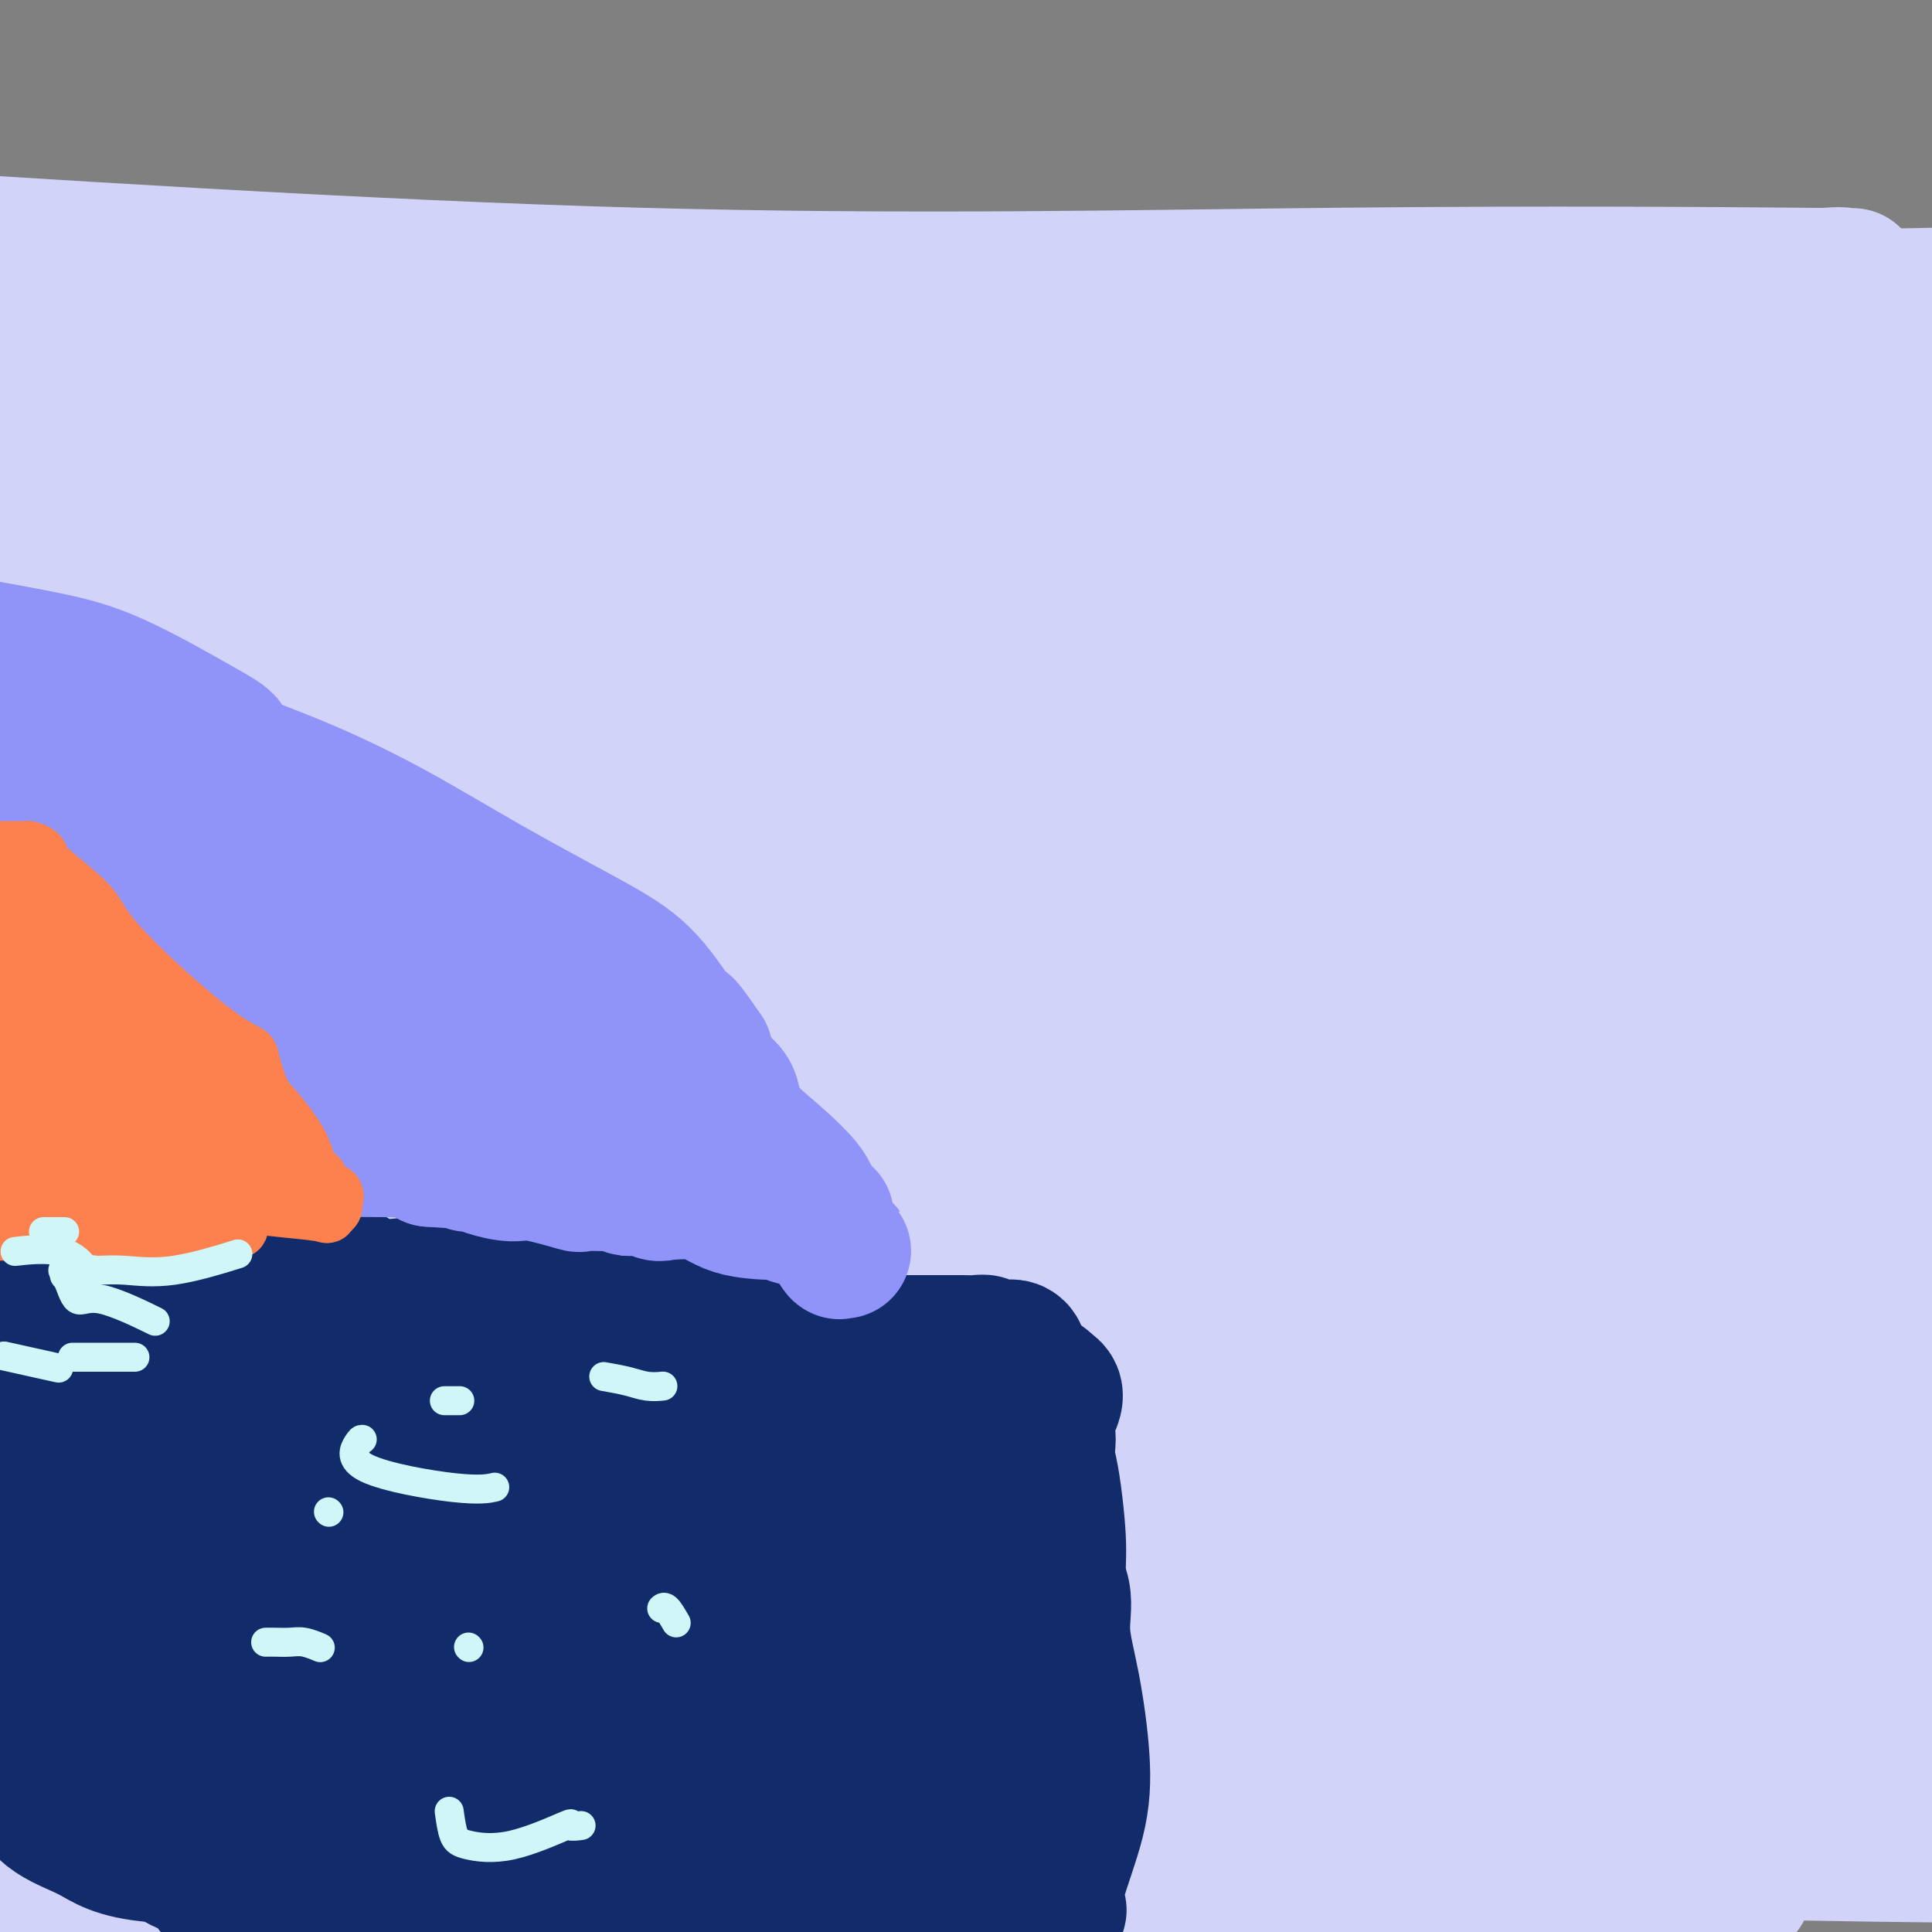 <svg viewBox='0 0 400 400' version='1.1' xmlns='http://www.w3.org/2000/svg' xmlns:xlink='http://www.w3.org/1999/xlink'><rect x="0" y="0" width="400" height="400" fill="#808080" stroke="none"/><g fill='none' stroke='#D2D3F9' stroke-width='28' stroke-linecap='round' stroke-linejoin='round'><path d='M137,87c-0.255,-0.086 -0.511,-0.172 0,-1c0.511,-0.828 1.788,-2.399 3,-3c1.212,-0.601 2.359,-0.231 12,-4c9.641,-3.769 27.776,-11.676 42,-15c14.224,-3.324 24.538,-2.065 29,-2c4.462,0.065 3.072,-1.062 1,-1c-2.072,0.062 -4.824,1.315 -9,2c-4.176,0.685 -9.774,0.801 -14,0c-4.226,-0.801 -7.080,-2.519 -18,3c-10.920,5.519 -29.907,18.276 -45,21c-15.093,2.724 -26.293,-4.584 -39,-7c-12.707,-2.416 -26.922,0.058 -37,1c-10.078,0.942 -16.018,0.350 -18,0c-1.982,-0.350 -0.006,-0.458 -1,0c-0.994,0.458 -4.960,1.481 -2,2c2.960,0.519 12.844,0.534 30,2c17.156,1.466 41.582,4.381 64,2c22.418,-2.381 42.826,-10.060 55,-14c12.174,-3.940 16.114,-4.141 18,-4c1.886,0.141 1.717,0.623 2,0c0.283,-0.623 1.019,-2.350 0,-3c-1.019,-0.650 -3.792,-0.222 -8,0c-4.208,0.222 -9.853,0.236 -18,0c-8.147,-0.236 -18.798,-0.724 -31,0c-12.202,0.724 -25.954,2.660 -33,5c-7.046,2.340 -7.385,5.083 -8,6c-0.615,0.917 -1.505,0.009 2,1c3.505,0.991 11.405,3.882 26,6c14.595,2.118 35.884,3.462 51,4c15.116,0.538 24.058,0.269 33,0'/><path d='M224,88c13.208,0.551 4.229,-0.072 2,0c-2.229,0.072 2.294,0.838 0,1c-2.294,0.162 -11.403,-0.280 -20,0c-8.597,0.280 -16.681,1.282 -25,5c-8.319,3.718 -16.873,10.154 -22,14c-5.127,3.846 -6.827,5.104 -8,6c-1.173,0.896 -1.818,1.431 0,3c1.818,1.569 6.100,4.172 13,4c6.900,-0.172 16.418,-3.119 30,-3c13.582,0.119 31.228,3.304 45,5c13.772,1.696 23.670,1.901 27,2c3.330,0.099 0.091,0.090 2,0c1.909,-0.090 8.966,-0.261 1,1c-7.966,1.261 -30.953,3.956 -43,6c-12.047,2.044 -13.153,3.439 -23,6c-9.847,2.561 -28.436,6.290 -43,11c-14.564,4.710 -25.103,10.402 -30,13c-4.897,2.598 -4.153,2.101 -3,2c1.153,-0.101 2.715,0.194 6,2c3.285,1.806 8.292,5.122 26,8c17.708,2.878 48.117,5.317 67,6c18.883,0.683 26.241,-0.391 37,0c10.759,0.391 24.918,2.246 30,3c5.082,0.754 1.088,0.406 1,0c-0.088,-0.406 3.731,-0.870 -1,0c-4.731,0.870 -18.012,3.076 -39,9c-20.988,5.924 -49.682,15.568 -71,22c-21.318,6.432 -35.261,9.652 -44,13c-8.739,3.348 -12.276,6.825 -15,10c-2.724,3.175 -4.635,6.050 -1,9c3.635,2.950 12.818,5.975 22,9'/><path d='M145,255c15.695,1.730 43.932,1.554 65,2c21.068,0.446 34.969,1.513 51,2c16.031,0.487 34.194,0.395 39,0c4.806,-0.395 -3.745,-1.092 -13,0c-9.255,1.092 -19.214,3.971 -25,5c-5.786,1.029 -7.398,0.206 -23,6c-15.602,5.794 -45.193,18.204 -64,27c-18.807,8.796 -26.832,13.976 -30,16c-3.168,2.024 -1.481,0.891 -1,1c0.481,0.109 -0.244,1.461 0,3c0.244,1.539 1.459,3.266 7,5c5.541,1.734 15.410,3.474 23,5c7.590,1.526 12.901,2.836 12,3c-0.901,0.164 -8.015,-0.819 -16,0c-7.985,0.819 -16.841,3.440 -32,9c-15.159,5.560 -36.620,14.060 -47,18c-10.380,3.940 -9.680,3.319 -10,4c-0.320,0.681 -1.659,2.665 -2,3c-0.341,0.335 0.315,-0.978 2,0c1.685,0.978 4.398,4.247 18,5c13.602,0.753 38.095,-1.009 66,-9c27.905,-7.991 59.224,-22.212 85,-31c25.776,-8.788 46.008,-12.142 55,-14c8.992,-1.858 6.744,-2.219 7,-3c0.256,-0.781 3.016,-1.983 -1,-5c-4.016,-3.017 -14.808,-7.850 -22,-9c-7.192,-1.150 -10.782,1.383 -43,0c-32.218,-1.383 -93.062,-6.681 -147,-10c-53.938,-3.319 -100.969,-4.660 -148,-6'/><path d='M91,275c-11.978,-0.600 -23.956,-1.200 0,0c23.956,1.200 83.844,4.200 162,-3c78.156,-7.200 174.578,-24.600 271,-42'/><path d='M263,239c30.083,1.250 60.167,2.500 0,0c-60.167,-2.500 -210.583,-8.750 -361,-15'/><path d='M4,228c-21.512,0.280 -43.024,0.560 0,0c43.024,-0.560 150.583,-1.958 227,-3c76.417,-1.042 121.690,-1.726 146,-2c24.310,-0.274 27.655,-0.137 31,0'/><path d='M382,235c-2.514,0.032 -5.027,0.064 0,0c5.027,-0.064 17.595,-0.223 -21,10c-38.595,10.223 -128.352,30.829 -193,47c-64.648,16.171 -104.185,27.906 -135,37c-30.815,9.094 -52.907,15.547 -75,22'/><path d='M71,373c-15.543,0.338 -31.086,0.675 0,0c31.086,-0.675 108.801,-2.364 164,-9c55.199,-6.636 87.882,-18.220 98,-22c10.118,-3.780 -2.329,0.245 1,0c3.329,-0.245 22.435,-4.758 -3,-8c-25.435,-3.242 -95.410,-5.212 -162,-10c-66.590,-4.788 -129.795,-12.394 -193,-20'/><path d='M148,297c-14.121,0.594 -28.241,1.187 0,0c28.241,-1.187 98.844,-4.155 135,-8c36.156,-3.845 37.865,-8.566 45,-10c7.135,-1.434 19.696,0.420 5,-3c-14.696,-3.420 -56.649,-12.113 -107,-8c-50.351,4.113 -109.100,21.032 -186,30c-76.900,8.968 -171.950,9.984 -267,11'/><path d='M223,392c-7.769,-0.036 -15.538,-0.072 0,0c15.538,0.072 54.382,0.252 82,0c27.618,-0.252 44.011,-0.938 51,-1c6.989,-0.062 4.574,0.499 5,0c0.426,-0.499 3.692,-2.057 -24,-2c-27.692,0.057 -86.340,1.731 -156,2c-69.660,0.269 -150.330,-0.865 -231,-2'/><path d='M86,388c-12.231,2.748 -24.462,5.496 0,0c24.462,-5.496 85.618,-19.235 126,-30c40.382,-10.765 59.989,-18.556 67,-25c7.011,-6.444 1.426,-11.543 -8,-15c-9.426,-3.457 -22.693,-5.274 -28,-6c-5.307,-0.726 -2.653,-0.363 0,0'/><path d='M55,325c-23.800,-0.289 -47.600,-0.578 0,0c47.600,0.578 166.600,2.022 250,0c83.400,-2.022 131.200,-7.511 179,-13'/><path d='M304,290c31.833,3.250 63.667,6.500 0,0c-63.667,-6.500 -222.833,-22.750 -382,-39'/><path d='M208,260c-16.167,2.000 -32.333,4.000 0,0c32.333,-4.000 113.167,-14.000 194,-24'/><path d='M366,236c8.978,0.444 17.956,0.889 0,0c-17.956,-0.889 -62.844,-3.111 -135,-12c-72.156,-8.889 -171.578,-24.444 -271,-40'/><path d='M111,188c-32.917,3.833 -65.833,7.667 0,0c65.833,-7.667 230.417,-26.833 395,-46'/><path d='M122,115c27.500,0.833 55.000,1.667 0,0c-55.000,-1.667 -192.500,-5.833 -330,-10'/><path d='M66,84c21.250,0.750 42.500,1.500 0,0c-42.500,-1.500 -148.750,-5.250 -255,-9'/><path d='M226,116c-24.500,0.000 -49.000,0.000 0,0c49.000,0.000 171.500,0.000 294,0'/><path d='M215,80c23.917,1.500 47.833,3.000 0,0c-47.833,-3.000 -167.417,-10.500 -287,-18'/><path d='M61,70c-18.821,0.362 -37.642,0.725 0,0c37.642,-0.725 131.746,-2.536 195,-5c63.254,-2.464 95.659,-5.581 111,-7c15.341,-1.419 13.619,-1.140 15,-1c1.381,0.140 5.865,0.141 -10,0c-15.865,-0.141 -52.079,-0.422 -94,0c-41.921,0.422 -89.549,1.549 -146,0c-56.451,-1.549 -121.726,-5.775 -187,-10'/><path d='M174,68c-18.667,0.644 -37.333,1.289 0,0c37.333,-1.289 130.667,-4.511 188,-6c57.333,-1.489 78.667,-1.244 100,-1'/><path d='M357,70c12.879,-1.637 25.758,-3.274 0,0c-25.758,3.274 -90.154,11.459 -135,18c-44.846,6.541 -70.144,11.437 -85,17c-14.856,5.563 -19.270,11.792 -25,14c-5.730,2.208 -12.775,0.395 -1,3c11.775,2.605 42.371,9.626 62,13c19.629,3.374 28.292,3.099 35,3c6.708,-0.099 11.461,-0.024 9,0c-2.461,0.024 -12.136,-0.003 -31,0c-18.864,0.003 -46.918,0.037 -71,0c-24.082,-0.037 -44.191,-0.143 -52,0c-7.809,0.143 -3.317,0.537 -3,1c0.317,0.463 -3.539,0.997 -2,1c1.539,0.003 8.474,-0.525 23,1c14.526,1.525 36.641,5.103 78,3c41.359,-2.103 101.960,-9.887 146,-13c44.040,-3.113 71.520,-1.557 99,0'/><path d='M284,141c22.978,0.156 45.956,0.311 0,0c-45.956,-0.311 -160.844,-1.089 -244,-2c-83.156,-0.911 -134.578,-1.956 -186,-3'/><path d='M63,159c-12.201,0.979 -24.403,1.959 0,0c24.403,-1.959 85.410,-6.856 125,-9c39.590,-2.144 57.762,-1.534 69,-1c11.238,0.534 15.541,0.992 12,0c-3.541,-0.992 -14.927,-3.434 -29,-2c-14.073,1.434 -30.834,6.745 -52,13c-21.166,6.255 -46.737,13.453 -82,23c-35.263,9.547 -80.218,21.442 -101,28c-20.782,6.558 -17.391,7.779 -14,9'/><path d='M13,224c-8.322,0.184 -16.644,0.368 0,0c16.644,-0.368 58.256,-1.286 96,0c37.744,1.286 71.622,4.778 110,3c38.378,-1.778 81.256,-8.825 113,-13c31.744,-4.175 52.356,-5.479 63,-6c10.644,-0.521 11.322,-0.261 12,0'/><path d='M351,209c20.067,-0.444 40.133,-0.889 0,0c-40.133,0.889 -140.467,3.111 -219,6c-78.533,2.889 -135.267,6.444 -192,10'/><path d='M31,237c-14.762,2.869 -29.524,5.738 0,0c29.524,-5.738 103.333,-20.083 169,-29c65.667,-8.917 123.190,-12.405 158,-19c34.810,-6.595 46.905,-16.298 59,-26'/><path d='M345,161c13.786,0.554 27.571,1.107 0,0c-27.571,-1.107 -96.500,-3.875 -156,-10c-59.500,-6.125 -109.571,-15.607 -141,-19c-31.429,-3.393 -44.214,-0.696 -57,2'/><path d='M17,145c-4.420,0.190 -8.839,0.380 0,0c8.839,-0.380 30.938,-1.329 61,-1c30.062,0.329 68.089,1.935 96,1c27.911,-0.935 45.707,-4.410 55,-7c9.293,-2.590 10.082,-4.296 11,-4c0.918,0.296 1.964,2.593 -7,0c-8.964,-2.593 -27.939,-10.076 -47,-14c-19.061,-3.924 -38.209,-4.287 -67,-6c-28.791,-1.713 -67.226,-4.775 -93,-6c-25.774,-1.225 -38.887,-0.612 -52,0'/><path d='M73,143c-14.267,-2.978 -28.533,-5.956 0,0c28.533,5.956 99.867,20.844 164,28c64.133,7.156 121.067,6.578 178,6'/><path d='M374,179c4.716,-0.032 9.432,-0.064 0,0c-9.432,0.064 -33.012,0.223 -58,0c-24.988,-0.223 -51.382,-0.830 -65,0c-13.618,0.830 -14.458,3.095 -16,4c-1.542,0.905 -3.787,0.449 -5,0c-1.213,-0.449 -1.396,-0.891 -1,1c0.396,1.891 1.371,6.114 2,9c0.629,2.886 0.914,4.433 4,6c3.086,1.567 8.975,3.152 9,4c0.025,0.848 -5.812,0.960 -14,1c-8.188,0.040 -18.725,0.010 -27,0c-8.275,-0.010 -14.288,-0.000 -18,0c-3.712,0.000 -5.124,-0.010 -7,0c-1.876,0.010 -4.218,0.039 -1,0c3.218,-0.039 11.995,-0.147 20,0c8.005,0.147 15.236,0.548 25,-2c9.764,-2.548 22.060,-8.044 28,-11c5.940,-2.956 5.522,-3.373 7,-4c1.478,-0.627 4.851,-1.465 -14,0c-18.851,1.465 -59.925,5.232 -101,9'/><path d='M142,196c-26.842,2.413 -36.448,3.945 -52,8c-15.552,4.055 -37.052,10.634 -50,16c-12.948,5.366 -17.344,9.521 -20,12c-2.656,2.479 -3.571,3.283 -3,5c0.571,1.717 2.630,4.345 3,6c0.370,1.655 -0.949,2.335 2,3c2.949,0.665 10.165,1.314 19,0c8.835,-1.314 19.290,-4.593 34,-7c14.710,-2.407 33.674,-3.944 49,-6c15.326,-2.056 27.014,-4.632 30,-6c2.986,-1.368 -2.731,-1.529 -16,0c-13.269,1.529 -34.091,4.746 -45,8c-10.909,3.254 -11.904,6.543 -23,14c-11.096,7.457 -32.291,19.081 -44,26c-11.709,6.919 -13.931,9.134 -16,10c-2.069,0.866 -3.985,0.383 -4,2c-0.015,1.617 1.872,5.336 7,7c5.128,1.664 13.498,1.275 25,2c11.502,0.725 26.137,2.565 50,0c23.863,-2.565 56.955,-9.536 72,-13c15.045,-3.464 12.043,-3.421 11,-4c-1.043,-0.579 -0.125,-1.780 1,-3c1.125,-1.220 2.459,-2.460 0,-4c-2.459,-1.540 -8.711,-3.382 -12,-4c-3.289,-0.618 -3.616,-0.013 -4,0c-0.384,0.013 -0.824,-0.568 -1,-1c-0.176,-0.432 -0.088,-0.716 0,-1'/><path d='M155,266c-6.416,-1.150 -13.957,-1.026 -27,0c-13.043,1.026 -31.587,2.956 -45,5c-13.413,2.044 -21.694,4.204 -26,5c-4.306,0.796 -4.638,0.228 -5,0c-0.362,-0.228 -0.753,-0.114 -1,0c-0.247,0.114 -0.351,0.230 2,0c2.351,-0.230 7.155,-0.805 9,0c1.845,0.805 0.731,2.990 9,3c8.269,0.010 25.921,-2.155 35,-3c9.079,-0.845 9.586,-0.369 12,-1c2.414,-0.631 6.737,-2.370 7,-3c0.263,-0.630 -3.533,-0.152 -8,0c-4.467,0.152 -9.603,-0.023 -14,0c-4.397,0.023 -8.054,0.245 -10,0c-1.946,-0.245 -2.180,-0.956 -5,0c-2.820,0.956 -8.227,3.579 -3,0c5.227,-3.579 21.087,-13.359 30,-18c8.913,-4.641 10.880,-4.141 12,-4c1.120,0.141 1.393,-0.076 2,-1c0.607,-0.924 1.548,-2.557 0,-3c-1.548,-0.443 -5.585,0.302 -9,0c-3.415,-0.302 -6.207,-1.651 -9,-3'/><path d='M111,243c-3.648,-0.462 -3.766,-0.119 -4,0c-0.234,0.119 -0.582,0.012 -1,0c-0.418,-0.012 -0.906,0.069 -7,-3c-6.094,-3.069 -17.795,-9.288 -35,-17c-17.205,-7.712 -39.916,-16.918 -61,-26c-21.084,-9.082 -40.542,-18.041 -60,-27'/><path d='M0,145c0.500,-0.333 1.000,-0.667 0,0c-1.000,0.667 -3.500,2.333 -6,4'/><path d='M10,168c-6.718,0.031 -13.436,0.061 0,0c13.436,-0.061 47.027,-0.214 67,0c19.973,0.214 26.326,0.795 29,1c2.674,0.205 1.667,0.036 1,0c-0.667,-0.036 -0.993,0.063 -5,0c-4.007,-0.063 -11.694,-0.286 -23,2c-11.306,2.286 -26.230,7.082 -43,9c-16.770,1.918 -35.385,0.959 -54,0'/><path d='M81,182c-2.378,0.436 -4.755,0.872 0,0c4.755,-0.872 16.644,-3.053 30,-3c13.356,0.053 28.180,2.338 34,3c5.820,0.662 2.638,-0.299 2,0c-0.638,0.299 1.270,1.859 -6,0c-7.270,-1.859 -23.718,-7.138 -38,-9c-14.282,-1.862 -26.397,-0.308 -33,0c-6.603,0.308 -7.692,-0.631 -3,0c4.692,0.631 15.166,2.832 25,5c9.834,2.168 19.028,4.303 54,-1c34.972,-5.303 95.723,-18.043 140,-26c44.277,-7.957 72.079,-11.131 109,-13c36.921,-1.869 82.960,-2.435 129,-3'/><path d='M396,149c0.304,0.024 0.607,0.048 0,0c-0.607,-0.048 -2.125,-0.167 -4,0c-1.875,0.167 -4.107,0.619 -1,1c3.107,0.381 11.554,0.690 20,1'/><path d='M339,138c13.344,3.768 26.688,7.536 0,0c-26.688,-7.536 -93.407,-26.376 -135,-33c-41.593,-6.624 -58.058,-1.032 -66,1c-7.942,2.032 -7.360,0.505 -8,0c-0.640,-0.505 -2.503,0.014 7,0c9.503,-0.014 30.372,-0.560 48,0c17.628,0.560 32.015,2.228 64,0c31.985,-2.228 81.567,-8.351 113,-13c31.433,-4.649 44.716,-7.825 58,-11'/><path d='M393,95c6.800,-1.781 13.601,-3.562 0,0c-13.601,3.562 -47.603,12.467 -66,19c-18.397,6.533 -21.189,10.693 -30,16c-8.811,5.307 -23.641,11.759 -28,14c-4.359,2.241 1.752,0.269 2,0c0.248,-0.269 -5.366,1.165 2,0c7.366,-1.165 27.714,-4.929 35,-6c7.286,-1.071 1.510,0.551 19,-3c17.490,-3.551 58.245,-12.276 99,-21'/><path d='M373,119c7.910,-2.335 15.821,-4.670 0,0c-15.821,4.670 -55.373,16.345 -90,25c-34.627,8.655 -64.329,14.290 -91,26c-26.671,11.710 -50.312,29.493 -64,41c-13.688,11.507 -17.422,16.736 -19,21c-1.578,4.264 -1.000,7.563 -3,12c-2.000,4.437 -6.577,10.011 8,15c14.577,4.989 48.309,9.393 72,11c23.691,1.607 37.343,0.417 58,0c20.657,-0.417 48.320,-0.060 64,-2c15.680,-1.940 19.377,-6.177 21,-8c1.623,-1.823 1.170,-1.231 2,-1c0.830,0.231 2.942,0.100 0,0c-2.942,-0.100 -10.936,-0.168 -21,0c-10.064,0.168 -22.196,0.573 -35,0c-12.804,-0.573 -26.280,-2.122 -39,0c-12.720,2.122 -24.683,7.916 -34,11c-9.317,3.084 -15.986,3.460 -19,5c-3.014,1.540 -2.373,4.245 -3,5c-0.627,0.755 -2.522,-0.438 6,1c8.522,1.438 27.462,5.509 49,7c21.538,1.491 45.674,0.402 64,0c18.326,-0.402 30.843,-0.116 37,0c6.157,0.116 5.954,0.062 6,0c0.046,-0.062 0.341,-0.133 -6,0c-6.341,0.133 -19.318,0.469 -30,0c-10.682,-0.469 -19.068,-1.742 -40,0c-20.932,1.742 -54.409,6.498 -77,13c-22.591,6.502 -34.295,14.751 -46,23'/><path d='M143,324c-11.521,5.786 -17.323,8.751 -20,10c-2.677,1.249 -2.230,0.782 -3,1c-0.770,0.218 -2.759,1.120 -1,2c1.759,0.880 7.266,1.737 11,3c3.734,1.263 5.695,2.932 34,0c28.305,-2.932 82.954,-10.465 105,-14c22.046,-3.535 11.490,-3.070 20,-6c8.510,-2.930 36.086,-9.253 51,-13c14.914,-3.747 17.164,-4.919 16,-5c-1.164,-0.081 -5.743,0.929 -11,0c-5.257,-0.929 -11.193,-3.795 -32,-6c-20.807,-2.205 -56.487,-3.747 -90,-8c-33.513,-4.253 -64.861,-11.215 -114,-16c-49.139,-4.785 -116.070,-7.392 -183,-10'/><path d='M57,322c-22.958,0.982 -45.917,1.964 0,0c45.917,-1.964 160.708,-6.875 229,-12c68.292,-5.125 90.083,-10.464 105,-14c14.917,-3.536 22.958,-5.268 31,-7'/><path d='M373,289c7.549,-0.968 15.098,-1.935 0,0c-15.098,1.935 -52.842,6.774 -76,16c-23.158,9.226 -31.731,22.840 -47,31c-15.269,8.160 -37.232,10.865 -52,15c-14.768,4.135 -22.339,9.701 -26,13c-3.661,3.299 -3.413,4.333 -4,6c-0.587,1.667 -2.008,3.969 0,4c2.008,0.031 7.445,-2.208 19,-5c11.555,-2.792 29.226,-6.136 59,-13c29.774,-6.864 71.650,-17.247 112,-25c40.350,-7.753 79.175,-12.877 118,-18'/><path d='M381,306c33.267,0.133 66.533,0.267 0,0c-66.533,-0.267 -232.867,-0.933 -343,0c-110.133,0.933 -164.067,3.467 -218,6'/><path d='M137,312c-15.698,0.467 -31.396,0.933 0,0c31.396,-0.933 109.886,-3.267 147,-9c37.114,-5.733 32.853,-14.867 32,-18c-0.853,-3.133 1.703,-0.266 1,0c-0.703,0.266 -4.665,-2.071 -13,-3c-8.335,-0.929 -21.043,-0.451 -42,0c-20.957,0.451 -50.164,0.873 -84,8c-33.836,7.127 -72.302,20.957 -100,30c-27.698,9.043 -44.628,13.298 -64,18c-19.372,4.702 -41.186,9.851 -63,15'/><path d='M82,347c-18.851,1.040 -37.701,2.079 0,0c37.701,-2.079 131.955,-7.277 171,-11c39.045,-3.723 22.881,-5.972 18,-7c-4.881,-1.028 1.520,-0.835 0,-1c-1.520,-0.165 -10.962,-0.689 -19,-2c-8.038,-1.311 -14.674,-3.410 -28,-4c-13.326,-0.590 -33.344,0.329 -47,2c-13.656,1.671 -20.950,4.096 -25,6c-4.050,1.904 -4.855,3.288 -5,4c-0.145,0.712 0.371,0.751 0,1c-0.371,0.249 -1.628,0.708 3,1c4.628,0.292 15.143,0.418 23,0c7.857,-0.418 13.058,-1.379 15,-2c1.942,-0.621 0.624,-0.901 0,-1c-0.624,-0.099 -0.555,-0.015 -9,0c-8.445,0.015 -25.403,-0.037 -37,1c-11.597,1.037 -17.832,3.164 -22,4c-4.168,0.836 -6.268,0.382 -8,0c-1.732,-0.382 -3.097,-0.691 -4,0c-0.903,0.691 -1.345,2.381 -3,4c-1.655,1.619 -4.522,3.167 -6,4c-1.478,0.833 -1.565,0.952 -2,1c-0.435,0.048 -1.217,0.024 -2,0'/><path d='M95,347c-2.025,1.878 -0.586,2.072 -1,2c-0.414,-0.072 -2.680,-0.411 -4,0c-1.320,0.411 -1.696,1.571 -2,2c-0.304,0.429 -0.538,0.126 -1,0c-0.462,-0.126 -1.153,-0.075 -3,0c-1.847,0.075 -4.849,0.173 -7,0c-2.151,-0.173 -3.452,-0.618 -5,0c-1.548,0.618 -3.343,2.298 -4,3c-0.657,0.702 -0.176,0.426 -1,1c-0.824,0.574 -2.954,1.999 -5,3c-2.046,1.001 -4.010,1.580 -5,2c-0.990,0.420 -1.007,0.683 -2,1c-0.993,0.317 -2.961,0.690 -5,2c-2.039,1.310 -4.150,3.558 -6,5c-1.850,1.442 -3.440,2.077 -5,3c-1.560,0.923 -3.091,2.132 -4,3c-0.909,0.868 -1.196,1.395 -2,2c-0.804,0.605 -2.124,1.289 2,-1c4.124,-2.289 13.691,-7.551 21,-11c7.309,-3.449 12.359,-5.086 21,-7c8.641,-1.914 20.873,-4.104 28,-5c7.127,-0.896 9.147,-0.498 11,0c1.853,0.498 3.537,1.096 -3,0c-6.537,-1.096 -21.296,-3.884 -32,-5c-10.704,-1.116 -17.352,-0.558 -24,0'/><path d='M57,347c-20.333,-0.833 -41.667,-0.417 -63,0'/><path d='M1,344c-5.079,1.011 -10.157,2.023 0,0c10.157,-2.023 35.550,-7.080 48,-10c12.450,-2.920 11.957,-3.703 13,-5c1.043,-1.297 3.623,-3.109 4,-4c0.377,-0.891 -1.449,-0.861 -6,1c-4.551,1.861 -11.829,5.551 -19,10c-7.171,4.449 -14.236,9.655 -19,13c-4.764,3.345 -7.226,4.829 -9,6c-1.774,1.171 -2.858,2.029 -4,3c-1.142,0.971 -2.340,2.056 -4,4c-1.660,1.944 -3.782,4.746 0,3c3.782,-1.746 13.469,-8.040 30,-13c16.531,-4.960 39.905,-8.587 74,-14c34.095,-5.413 78.910,-12.611 122,-17c43.090,-4.389 84.454,-5.968 116,-9c31.546,-3.032 53.273,-7.516 75,-12'/><path d='M386,285c3.326,-0.070 6.652,-0.139 0,0c-6.652,0.139 -23.282,0.488 -37,0c-13.718,-0.488 -24.523,-1.813 -36,2c-11.477,3.813 -23.627,12.765 -29,16c-5.373,3.235 -3.968,0.754 -3,0c0.968,-0.754 1.500,0.221 3,0c1.500,-0.221 3.968,-1.637 9,-7c5.032,-5.363 12.626,-14.674 23,-20c10.374,-5.326 23.526,-6.666 35,-10c11.474,-3.334 21.269,-8.660 26,-12c4.731,-3.340 4.396,-4.692 5,-5c0.604,-0.308 2.145,0.429 4,0c1.855,-0.429 4.023,-2.025 0,-2c-4.023,0.025 -14.238,1.669 -24,7c-9.762,5.331 -19.072,14.349 -27,22c-7.928,7.651 -14.476,13.936 -19,20c-4.524,6.064 -7.025,11.908 -9,16c-1.975,4.092 -3.426,6.434 -4,8c-0.574,1.566 -0.272,2.358 0,4c0.272,1.642 0.513,4.134 4,5c3.487,0.866 10.221,0.107 17,0c6.779,-0.107 13.605,0.440 20,0c6.395,-0.440 12.361,-1.866 15,-3c2.639,-1.134 1.953,-1.975 0,-3c-1.953,-1.025 -5.173,-2.233 -7,-3c-1.827,-0.767 -2.261,-1.091 -15,0c-12.739,1.091 -37.783,3.597 -56,9c-18.217,5.403 -29.609,13.701 -41,22'/><path d='M240,351c-12.097,5.811 -21.839,9.338 -27,12c-5.161,2.662 -5.741,4.458 -6,6c-0.259,1.542 -0.196,2.828 0,4c0.196,1.172 0.525,2.228 5,5c4.475,2.772 13.096,7.258 23,8c9.904,0.742 21.089,-2.262 53,-3c31.911,-0.738 84.546,0.789 111,1c26.454,0.211 26.727,-0.895 27,-2'/><path d='M395,372c2.726,0.265 5.451,0.530 0,0c-5.451,-0.530 -19.080,-1.853 -35,0c-15.920,1.853 -34.132,6.884 -59,12c-24.868,5.116 -56.391,10.319 -79,15c-22.609,4.681 -36.305,8.841 -50,13'/><path d='M281,398c-0.196,0.083 -0.392,0.166 0,0c0.392,-0.166 1.373,-0.581 2,-1c0.627,-0.419 0.900,-0.844 1,-1c0.100,-0.156 0.029,-0.045 0,0c-0.029,0.045 -0.014,0.022 0,0'/><path d='M320,382c-0.201,0.083 -0.402,0.167 0,0c0.402,-0.167 1.406,-0.583 4,0c2.594,0.583 6.778,2.167 10,3c3.222,0.833 5.481,0.916 12,-1c6.519,-1.916 17.297,-5.830 23,-8c5.703,-2.170 6.331,-2.597 7,-3c0.669,-0.403 1.379,-0.782 0,-3c-1.379,-2.218 -4.847,-6.275 -12,-8c-7.153,-1.725 -17.992,-1.119 -24,-1c-6.008,0.119 -7.187,-0.249 -13,0c-5.813,0.249 -16.261,1.114 -20,4c-3.739,2.886 -0.770,7.792 -5,12c-4.230,4.208 -15.658,7.719 -20,9c-4.342,1.281 -1.597,0.334 -1,0c0.597,-0.334 -0.955,-0.053 -1,0c-0.045,0.053 1.416,-0.121 3,0c1.584,0.121 3.291,0.538 12,0c8.709,-0.538 24.422,-2.029 44,-4c19.578,-1.971 43.022,-4.420 57,-6c13.978,-1.580 18.489,-2.290 23,-3'/><path d='M382,356c3.847,0.114 7.694,0.229 0,0c-7.694,-0.229 -26.930,-0.800 -37,-1c-10.070,-0.200 -10.974,-0.028 -12,0c-1.026,0.028 -2.175,-0.087 -3,0c-0.825,0.087 -1.327,0.374 -2,0c-0.673,-0.374 -1.518,-1.411 2,-3c3.518,-1.589 11.400,-3.729 18,-5c6.600,-1.271 11.917,-1.673 15,-2c3.083,-0.327 3.931,-0.579 3,-2c-0.931,-1.421 -3.640,-4.010 -5,-5c-1.360,-0.990 -1.372,-0.381 -2,0c-0.628,0.381 -1.873,0.533 -5,0c-3.127,-0.533 -8.137,-1.750 -11,-2c-2.863,-0.250 -3.580,0.469 -4,0c-0.420,-0.469 -0.544,-2.126 1,-3c1.544,-0.874 4.756,-0.966 6,-1c1.244,-0.034 0.519,-0.009 3,0c2.481,0.009 8.168,0.002 11,0c2.832,-0.002 2.809,-0.001 3,0c0.191,0.001 0.595,0.000 1,0'/><path d='M364,332c3.034,0.163 -1.382,1.070 -3,2c-1.618,0.930 -0.437,1.882 0,3c0.437,1.118 0.129,2.402 0,3c-0.129,0.598 -0.079,0.511 0,1c0.079,0.489 0.187,1.556 0,2c-0.187,0.444 -0.671,0.265 0,1c0.671,0.735 2.495,2.384 7,3c4.505,0.616 11.690,0.200 17,0c5.310,-0.200 8.746,-0.185 10,0c1.254,0.185 0.325,0.538 0,-1c-0.325,-1.538 -0.045,-4.968 0,-7c0.045,-2.032 -0.146,-2.667 0,-5c0.146,-2.333 0.627,-6.363 -3,-12c-3.627,-5.637 -11.364,-12.882 -17,-19c-5.636,-6.118 -9.171,-11.109 -11,-14c-1.829,-2.891 -1.951,-3.683 -2,-4c-0.049,-0.317 -0.024,-0.158 0,0'/><path d='M358,279c0.017,-1.332 0.033,-2.663 0,-4c-0.033,-1.337 -0.117,-2.679 0,-4c0.117,-1.321 0.435,-2.621 1,-3c0.565,-0.379 1.377,0.162 3,1c1.623,0.838 4.058,1.973 6,7c1.942,5.027 3.392,13.948 5,20c1.608,6.052 3.373,9.236 4,12c0.627,2.764 0.114,5.107 1,7c0.886,1.893 3.169,3.334 4,3c0.831,-0.334 0.209,-2.444 0,-4c-0.209,-1.556 -0.006,-2.557 0,-7c0.006,-4.443 -0.184,-12.328 0,-20c0.184,-7.672 0.743,-15.132 1,-20c0.257,-4.868 0.212,-7.145 0,-9c-0.212,-1.855 -0.593,-3.289 0,-2c0.593,1.289 2.159,5.301 3,8c0.841,2.699 0.957,4.084 1,6c0.043,1.916 0.011,4.362 0,6c-0.011,1.638 -0.003,2.468 0,3c0.003,0.532 0.002,0.766 0,1'/><path d='M387,280c0.533,1.327 -0.136,-6.356 0,-12c0.136,-5.644 1.075,-9.250 3,-19c1.925,-9.750 4.836,-25.643 7,-37c2.164,-11.357 3.582,-18.179 5,-25'/><path d='M399,167c0.089,0.113 0.179,0.226 0,0c-0.179,-0.226 -0.625,-0.792 -1,-1c-0.375,-0.208 -0.679,-0.060 0,3c0.679,3.060 2.339,9.030 4,15'/></g>
<g fill='none' stroke='#122B6A' stroke-width='28' stroke-linecap='round' stroke-linejoin='round'><path d='M10,324c2.061,-1.743 4.121,-3.486 9,-4c4.879,-0.514 12.576,0.203 17,0c4.424,-0.203 5.576,-1.324 6,-2c0.424,-0.676 0.121,-0.907 0,-1c-0.121,-0.093 -0.061,-0.046 0,0'/><path d='M3,313c-0.596,0.139 -1.191,0.278 0,0c1.191,-0.278 4.170,-0.975 8,-1c3.830,-0.025 8.512,0.620 12,0c3.488,-0.620 5.780,-2.506 9,-4c3.220,-1.494 7.366,-2.597 9,-3c1.634,-0.403 0.755,-0.106 1,0c0.245,0.106 1.612,0.023 2,0c0.388,-0.023 -0.205,0.016 -1,0c-0.795,-0.016 -1.793,-0.085 -3,0c-1.207,0.085 -2.621,0.324 -2,0c0.621,-0.324 3.279,-1.211 6,-3c2.721,-1.789 5.505,-4.480 9,-6c3.495,-1.520 7.702,-1.870 9,-2c1.298,-0.130 -0.312,-0.038 0,0c0.312,0.038 2.548,0.024 11,0c8.452,-0.024 23.121,-0.058 36,0c12.879,0.058 23.967,0.208 35,0c11.033,-0.208 22.009,-0.774 25,-1c2.991,-0.226 -2.005,-0.113 -7,0'/><path d='M162,293c-2.834,-0.004 -6.420,-0.015 -9,0c-2.580,0.015 -4.153,0.057 -5,0c-0.847,-0.057 -0.968,-0.214 -1,0c-0.032,0.214 0.027,0.798 0,1c-0.027,0.202 -0.138,0.024 0,0c0.138,-0.024 0.525,0.108 3,1c2.475,0.892 7.038,2.544 10,0c2.962,-2.544 4.321,-9.282 5,-10c0.679,-0.718 0.676,4.586 1,6c0.324,1.414 0.973,-1.060 1,-2c0.027,-0.940 -0.570,-0.345 -1,0c-0.430,0.345 -0.693,0.439 -2,1c-1.307,0.561 -3.659,1.589 -4,2c-0.341,0.411 1.330,0.206 3,0'/><path d='M163,292c0.649,0.043 0.771,0.151 1,2c0.229,1.849 0.566,5.439 1,7c0.434,1.561 0.965,1.094 4,2c3.035,0.906 8.574,3.185 13,4c4.426,0.815 7.739,0.165 9,0c1.261,-0.165 0.470,0.156 0,1c-0.470,0.844 -0.620,2.213 -1,4c-0.380,1.787 -0.992,3.994 -1,5c-0.008,1.006 0.587,0.813 0,1c-0.587,0.187 -2.355,0.755 -3,2c-0.645,1.245 -0.167,3.166 0,4c0.167,0.834 0.024,0.581 0,1c-0.024,0.419 0.071,1.510 0,2c-0.071,0.490 -0.307,0.378 0,1c0.307,0.622 1.158,1.979 2,3c0.842,1.021 1.676,1.705 2,3c0.324,1.295 0.139,3.200 0,4c-0.139,0.800 -0.234,0.495 0,4c0.234,3.505 0.795,10.821 1,14c0.205,3.179 0.055,2.223 0,4c-0.055,1.777 -0.015,6.289 0,9c0.015,2.711 0.004,3.621 0,5c-0.004,1.379 -0.001,3.225 0,4c0.001,0.775 0.000,0.478 0,1c-0.000,0.522 -0.000,1.863 0,2c0.000,0.137 0.000,-0.932 0,-2'/><path d='M191,379c-0.132,5.426 -0.963,-3.508 -2,-10c-1.037,-6.492 -2.279,-10.542 -3,-15c-0.721,-4.458 -0.922,-9.325 -1,-12c-0.078,-2.675 -0.033,-3.157 0,-4c0.033,-0.843 0.055,-2.046 0,-3c-0.055,-0.954 -0.188,-1.660 0,-2c0.188,-0.340 0.698,-0.314 0,-1c-0.698,-0.686 -2.604,-2.082 -3,-1c-0.396,1.082 0.717,4.643 0,8c-0.717,3.357 -3.264,6.510 -5,11c-1.736,4.490 -2.661,10.318 -3,14c-0.339,3.682 -0.091,5.220 0,8c0.091,2.780 0.024,6.802 0,10c-0.024,3.198 -0.007,5.570 0,7c0.007,1.430 0.002,1.917 0,2c-0.002,0.083 -0.002,-0.237 0,0c0.002,0.237 0.006,1.030 0,1c-0.006,-0.030 -0.020,-0.884 0,-2c0.020,-1.116 0.076,-2.495 0,-7c-0.076,-4.505 -0.283,-12.136 0,-18c0.283,-5.864 1.057,-9.961 0,-16c-1.057,-6.039 -3.943,-14.019 -5,-19c-1.057,-4.981 -0.283,-6.964 0,-9c0.283,-2.036 0.076,-4.125 0,-5c-0.076,-0.875 -0.022,-0.536 0,-1c0.022,-0.464 0.011,-1.732 0,-3'/><path d='M169,312c-0.479,-5.767 0.824,-1.686 2,-1c1.176,0.686 2.224,-2.023 3,-3c0.776,-0.977 1.280,-0.221 2,0c0.720,0.221 1.655,-0.094 2,-1c0.345,-0.906 0.098,-2.402 0,-3c-0.098,-0.598 -0.049,-0.299 0,0'/><path d='M15,291c-0.247,-0.394 -0.495,-0.788 -1,-1c-0.505,-0.212 -1.268,-0.243 0,-1c1.268,-0.757 4.567,-2.241 7,-3c2.433,-0.759 3.998,-0.792 5,-1c1.002,-0.208 1.439,-0.592 3,-1c1.561,-0.408 4.247,-0.840 6,-1c1.753,-0.160 2.574,-0.048 4,0c1.426,0.048 3.455,0.031 5,0c1.545,-0.031 2.604,-0.075 4,0c1.396,0.075 3.128,0.269 8,0c4.872,-0.269 12.883,-1.000 22,0c9.117,1.000 19.341,3.732 25,5c5.659,1.268 6.754,1.071 8,1c1.246,-0.071 2.643,-0.018 4,0c1.357,0.018 2.674,0.001 4,0c1.326,-0.001 2.660,0.014 4,0c1.340,-0.014 2.685,-0.056 5,0c2.315,0.056 5.599,0.211 9,0c3.401,-0.211 6.920,-0.789 9,-1c2.080,-0.211 2.720,-0.057 4,0c1.280,0.057 3.200,0.015 5,0c1.800,-0.015 3.480,-0.004 5,0c1.520,0.004 2.879,0.001 4,0c1.121,-0.001 2.003,-0.000 3,0c0.997,0.000 2.109,0.000 3,0c0.891,-0.000 1.562,-0.000 2,0c0.438,0.000 0.643,0.000 1,0c0.357,-0.000 0.865,-0.000 2,0c1.135,0.000 2.896,0.000 4,0c1.104,-0.000 1.552,-0.000 2,0'/><path d='M181,288c11.619,-0.155 5.666,-0.041 4,0c-1.666,0.041 0.953,0.010 2,0c1.047,-0.010 0.520,0.001 1,0c0.480,-0.001 1.966,-0.015 3,0c1.034,0.015 1.615,0.057 4,0c2.385,-0.057 6.575,-0.214 9,0c2.425,0.214 3.085,0.797 4,1c0.915,0.203 2.086,0.025 3,1c0.914,0.975 1.571,3.104 2,4c0.429,0.896 0.630,0.559 1,1c0.370,0.441 0.908,1.659 1,3c0.092,1.341 -0.263,2.805 0,3c0.263,0.195 1.143,-0.878 2,2c0.857,2.878 1.691,9.706 2,14c0.309,4.294 0.094,6.055 0,10c-0.094,3.945 -0.067,10.075 0,15c0.067,4.925 0.174,8.645 0,14c-0.174,5.355 -0.630,12.347 -1,17c-0.370,4.653 -0.656,6.969 -1,9c-0.344,2.031 -0.746,3.778 -1,6c-0.254,2.222 -0.358,4.921 -1,7c-0.642,2.079 -1.821,3.540 -3,5'/><path d='M193,325c-0.653,0.206 -1.305,0.412 -2,0c-0.695,-0.412 -1.432,-1.443 -3,-2c-1.568,-0.557 -3.966,-0.642 -9,-1c-5.034,-0.358 -12.705,-0.989 -18,-2c-5.295,-1.011 -8.213,-2.400 -12,-3c-3.787,-0.600 -8.443,-0.410 -12,0c-3.557,0.410 -6.017,1.041 -8,1c-1.983,-0.041 -3.490,-0.753 -4,-1c-0.510,-0.247 -0.023,-0.028 -1,0c-0.977,0.028 -3.419,-0.136 -4,0c-0.581,0.136 0.698,0.572 0,0c-0.698,-0.572 -3.375,-2.153 -6,-3c-2.625,-0.847 -5.199,-0.962 -8,-1c-2.801,-0.038 -5.829,0.000 -9,0c-3.171,-0.000 -6.486,-0.039 -8,0c-1.514,0.039 -1.226,0.154 -1,0c0.226,-0.154 0.391,-0.577 0,-1c-0.391,-0.423 -1.338,-0.845 -3,-1c-1.662,-0.155 -4.037,-0.043 -7,0c-2.963,0.043 -6.512,0.015 -10,0c-3.488,-0.015 -6.913,-0.019 -9,0c-2.087,0.019 -2.835,0.062 -3,0c-0.165,-0.062 0.253,-0.227 -2,0c-2.253,0.227 -7.175,0.848 -9,1c-1.825,0.152 -0.551,-0.166 -2,0c-1.449,0.166 -5.621,0.814 -8,1c-2.379,0.186 -2.965,-0.090 -4,0c-1.035,0.090 -2.517,0.545 -4,1'/><path d='M27,314c-9.557,0.691 -4.451,0.917 -1,1c3.451,0.083 5.246,0.022 8,0c2.754,-0.022 6.467,-0.006 12,0c5.533,0.006 12.885,0.002 20,0c7.115,-0.002 13.994,-0.000 22,0c8.006,0.000 17.138,0.000 23,0c5.862,-0.000 8.454,0.000 12,0c3.546,-0.000 8.047,-0.001 12,0c3.953,0.001 7.360,0.004 10,0c2.640,-0.004 4.515,-0.016 7,0c2.485,0.016 5.580,0.060 8,0c2.420,-0.060 4.166,-0.222 6,0c1.834,0.222 3.757,0.830 5,1c1.243,0.170 1.807,-0.098 2,0c0.193,0.098 0.016,0.561 2,1c1.984,0.439 6.129,0.852 10,1c3.871,0.148 7.467,0.030 10,0c2.533,-0.030 4.004,0.029 5,0c0.996,-0.029 1.519,-0.146 2,0c0.481,0.146 0.922,0.556 1,1c0.078,0.444 -0.206,0.923 0,1c0.206,0.077 0.902,-0.249 1,0c0.098,0.249 -0.400,1.071 0,2c0.400,0.929 1.700,1.964 3,3'/><path d='M207,325c1.521,0.832 1.822,-0.590 -1,0c-2.822,0.590 -8.769,3.190 -14,4c-5.231,0.810 -9.748,-0.172 -12,0c-2.252,0.172 -2.240,1.496 -3,2c-0.760,0.504 -2.292,0.188 -3,0c-0.708,-0.188 -0.591,-0.249 -1,0c-0.409,0.249 -1.343,0.806 -3,1c-1.657,0.194 -4.036,0.024 -7,0c-2.964,-0.024 -6.513,0.099 -9,0c-2.487,-0.099 -3.911,-0.419 -7,0c-3.089,0.419 -7.844,1.577 -12,2c-4.156,0.423 -7.714,0.110 -12,0c-4.286,-0.110 -9.300,-0.019 -14,0c-4.700,0.019 -9.085,-0.036 -12,0c-2.915,0.036 -4.359,0.161 -7,0c-2.641,-0.161 -6.477,-0.609 -9,-1c-2.523,-0.391 -3.732,-0.724 -5,-1c-1.268,-0.276 -2.594,-0.494 -5,-1c-2.406,-0.506 -5.893,-1.298 -8,-2c-2.107,-0.702 -2.836,-1.312 -5,-2c-2.164,-0.688 -5.765,-1.452 -10,-2c-4.235,-0.548 -9.104,-0.879 -12,-1c-2.896,-0.121 -3.818,-0.033 -6,0c-2.182,0.033 -5.623,0.009 -7,0c-1.377,-0.009 -0.688,-0.005 0,0'/><path d='M4,261c0.000,0.000 0.000,0.000 0,0c0.000,0.000 0.000,0.000 0,0'/><path d='M25,261c3.238,0.000 6.476,0.000 9,0c2.524,-0.000 4.334,-0.000 6,0c1.666,0.000 3.187,0.000 6,0c2.813,-0.000 6.918,-0.000 9,0c2.082,0.000 2.143,0.001 3,0c0.857,-0.001 2.512,-0.004 3,0c0.488,0.004 -0.191,0.016 1,0c1.191,-0.016 4.252,-0.059 7,1c2.748,1.059 5.183,3.218 8,4c2.817,0.782 6.016,0.185 8,0c1.984,-0.185 2.753,0.042 3,0c0.247,-0.042 -0.028,-0.353 1,0c1.028,0.353 3.360,1.371 5,2c1.640,0.629 2.587,0.869 4,1c1.413,0.131 3.291,0.151 6,0c2.709,-0.151 6.248,-0.475 8,0c1.752,0.475 1.718,1.749 3,2c1.282,0.251 3.881,-0.521 5,0c1.119,0.521 0.759,2.336 2,3c1.241,0.664 4.083,0.176 6,0c1.917,-0.176 2.910,-0.040 4,0c1.090,0.040 2.278,-0.018 3,0c0.722,0.018 0.980,0.110 3,0c2.020,-0.110 5.803,-0.424 8,0c2.197,0.424 2.809,1.585 4,2c1.191,0.415 2.960,0.084 5,0c2.040,-0.084 4.351,0.081 5,0c0.649,-0.081 -0.364,-0.406 2,0c2.364,0.406 8.104,1.545 11,2c2.896,0.455 2.948,0.228 3,0'/><path d='M176,278c8.884,0.619 4.094,0.166 3,0c-1.094,-0.166 1.508,-0.044 3,0c1.492,0.044 1.873,0.012 3,0c1.127,-0.012 3.001,-0.003 4,0c0.999,0.003 1.122,-0.000 2,0c0.878,0.000 2.509,0.004 4,0c1.491,-0.004 2.840,-0.015 4,0c1.160,0.015 2.131,0.056 3,0c0.869,-0.056 1.634,-0.208 2,0c0.366,0.208 0.331,0.776 1,1c0.669,0.224 2.042,0.102 3,0c0.958,-0.102 1.502,-0.185 2,0c0.498,0.185 0.950,0.638 1,1c0.050,0.362 -0.300,0.633 0,1c0.300,0.367 1.252,0.830 1,1c-0.252,0.170 -1.708,0.045 -3,0c-1.292,-0.045 -2.421,-0.012 -3,0c-0.579,0.012 -0.608,0.003 -1,0c-0.392,-0.003 -1.146,-0.001 -3,0c-1.854,0.001 -4.807,0.000 -6,0c-1.193,-0.000 -0.627,-0.000 -1,0c-0.373,0.000 -1.687,0.000 -3,0'/><path d='M192,282c-4.229,0.309 -5.303,0.083 -7,0c-1.697,-0.083 -4.017,-0.022 -7,0c-2.983,0.022 -6.630,0.006 -9,0c-2.370,-0.006 -3.465,-0.001 -4,0c-0.535,0.001 -0.511,-0.004 -1,0c-0.489,0.004 -1.492,0.015 -3,0c-1.508,-0.015 -3.520,-0.055 -6,0c-2.480,0.055 -5.429,0.206 -8,0c-2.571,-0.206 -4.763,-0.768 -7,-1c-2.237,-0.232 -4.518,-0.133 -6,0c-1.482,0.133 -2.164,0.299 -3,0c-0.836,-0.299 -1.826,-1.065 -3,-2c-1.174,-0.935 -2.533,-2.040 -5,-3c-2.467,-0.960 -6.042,-1.774 -8,-2c-1.958,-0.226 -2.299,0.134 -3,0c-0.701,-0.134 -1.764,-0.764 -3,-1c-1.236,-0.236 -2.647,-0.077 -3,0c-0.353,0.077 0.353,0.073 0,0c-0.353,-0.073 -1.763,-0.216 -4,-1c-2.237,-0.784 -5.300,-2.210 -7,-3c-1.700,-0.790 -2.038,-0.943 -2,-1c0.038,-0.057 0.452,-0.019 0,0c-0.452,0.019 -1.768,0.017 -3,0c-1.232,-0.017 -2.379,-0.050 -3,0c-0.621,0.050 -0.718,0.181 -1,0c-0.282,-0.181 -0.751,-0.676 -3,-1c-2.249,-0.324 -6.280,-0.479 -9,-1c-2.720,-0.521 -4.131,-1.408 -6,-2c-1.869,-0.592 -4.195,-0.890 -5,-1c-0.805,-0.110 -0.087,-0.031 -1,0c-0.913,0.031 -3.456,0.016 -6,0'/><path d='M56,263c-5.883,-0.956 -1.090,-0.345 -2,0c-0.910,0.345 -7.523,0.425 -11,0c-3.477,-0.425 -3.817,-1.354 -6,-2c-2.183,-0.646 -6.209,-1.010 -9,-1c-2.791,0.010 -4.346,0.395 -6,0c-1.654,-0.395 -3.406,-1.570 -5,-2c-1.594,-0.430 -3.030,-0.115 -4,0c-0.970,0.115 -1.472,0.031 -2,0c-0.528,-0.031 -1.081,-0.008 -2,0c-0.919,0.008 -2.205,0.002 -3,0c-0.795,-0.002 -1.099,-0.001 -2,0c-0.901,0.001 -2.400,0.000 -4,0c-1.600,-0.000 -3.300,-0.000 -5,0'/><path d='M4,275c-1.108,-0.506 -2.215,-1.012 0,0c2.215,1.012 7.753,3.541 11,5c3.247,1.459 4.202,1.847 5,2c0.798,0.153 1.438,0.069 3,0c1.562,-0.069 4.046,-0.124 6,0c1.954,0.124 3.379,0.425 5,1c1.621,0.575 3.439,1.422 5,2c1.561,0.578 2.866,0.887 4,1c1.134,0.113 2.099,0.030 4,0c1.901,-0.030 4.739,-0.008 6,0c1.261,0.008 0.944,0.002 5,0c4.056,-0.002 12.483,-0.001 26,0c13.517,0.001 32.122,0.000 45,0c12.878,-0.000 20.027,-0.000 27,0c6.973,0.000 13.769,0.000 17,0c3.231,-0.000 2.897,-0.000 3,0c0.103,0.000 0.643,0.000 2,0c1.357,-0.000 3.531,-0.000 7,0c3.469,0.000 8.235,0.000 13,0'/><path d='M198,286c25.168,-0.000 10.589,-0.001 6,0c-4.589,0.001 0.812,0.003 4,0c3.188,-0.003 4.164,-0.011 5,0c0.836,0.011 1.533,0.041 2,0c0.467,-0.041 0.705,-0.155 1,0c0.295,0.155 0.648,0.577 1,1'/><path d='M217,287c2.923,1.298 0.730,4.043 0,6c-0.730,1.957 0.001,3.126 0,5c-0.001,1.874 -0.735,4.452 -1,6c-0.265,1.548 -0.062,2.065 0,4c0.062,1.935 -0.016,5.286 0,8c0.016,2.714 0.127,4.791 1,7c0.873,2.209 2.507,4.551 3,7c0.493,2.449 -0.156,5.004 0,8c0.156,2.996 1.117,6.432 2,11c0.883,4.568 1.688,10.268 2,15c0.312,4.732 0.131,8.494 -1,13c-1.131,4.506 -3.210,9.754 -4,13c-0.790,3.246 -0.290,4.489 0,5c0.290,0.511 0.368,0.289 0,1c-0.368,0.711 -1.184,2.356 -2,4'/><path d='M208,346c-1.342,2.048 -2.684,4.097 -3,7c-0.316,2.903 0.393,6.662 0,11c-0.393,4.338 -1.889,9.256 -4,14c-2.111,4.744 -4.838,9.316 -6,13c-1.162,3.684 -0.761,6.481 -1,8c-0.239,1.519 -1.120,1.759 -2,2'/><path d='M190,391c-0.124,4.445 -0.247,8.890 0,0c0.247,-8.890 0.865,-31.114 0,-44c-0.865,-12.886 -3.211,-16.433 -6,-23c-2.789,-6.567 -6.020,-16.153 -8,-21c-1.980,-4.847 -2.709,-4.956 -3,-5c-0.291,-0.044 -0.146,-0.022 0,0'/><path d='M172,295c-5.155,6.131 -10.309,12.262 -15,18c-4.691,5.738 -8.918,11.084 -11,16c-2.082,4.916 -2.021,9.401 -2,12c0.021,2.599 -0.000,3.313 0,4c0.000,0.687 0.021,1.346 0,2c-0.021,0.654 -0.082,1.302 0,5c0.082,3.698 0.309,10.447 0,16c-0.309,5.553 -1.155,9.910 -2,12c-0.845,2.090 -1.690,1.912 -2,2c-0.310,0.088 -0.085,0.440 0,1c0.085,0.560 0.031,1.326 0,-1c-0.031,-2.326 -0.040,-7.744 0,-12c0.040,-4.256 0.127,-7.350 0,-14c-0.127,-6.650 -0.468,-16.856 0,-21c0.468,-4.144 1.744,-2.226 2,-1c0.256,1.226 -0.509,1.762 1,2c1.509,0.238 5.291,0.180 8,2c2.709,1.820 4.345,5.520 6,9c1.655,3.480 3.327,6.740 5,10'/><path d='M162,357c2.911,5.428 4.689,9.497 6,12c1.311,2.503 2.155,3.439 3,5c0.845,1.561 1.690,3.746 2,5c0.310,1.254 0.085,1.578 0,2c-0.085,0.422 -0.028,0.942 0,1c0.028,0.058 0.028,-0.345 0,-1c-0.028,-0.655 -0.085,-1.561 0,-1c0.085,0.561 0.310,2.589 -1,8c-1.310,5.411 -4.155,14.206 -7,23'/><path d='M144,387c0.507,2.197 1.013,4.393 0,0c-1.013,-4.393 -3.547,-15.376 -5,-23c-1.453,-7.624 -1.827,-11.889 -2,-14c-0.173,-2.111 -0.146,-2.068 0,-3c0.146,-0.932 0.410,-2.838 0,-4c-0.410,-1.162 -1.493,-1.580 -2,-2c-0.507,-0.420 -0.438,-0.844 -1,-2c-0.562,-1.156 -1.753,-3.046 -3,-4c-1.247,-0.954 -2.548,-0.973 -3,-1c-0.452,-0.027 -0.056,-0.063 0,0c0.056,0.063 -0.230,0.223 -1,0c-0.770,-0.223 -2.024,-0.831 -4,0c-1.976,0.831 -4.673,3.101 -7,7c-2.327,3.899 -4.284,9.426 -5,15c-0.716,5.574 -0.192,11.195 0,16c0.192,4.805 0.051,8.793 0,12c-0.051,3.207 -0.014,5.633 0,8c0.014,2.367 0.004,4.676 0,6c-0.004,1.324 -0.002,1.662 0,2'/><path d='M111,396c0.040,0.372 0.080,0.743 0,0c-0.080,-0.743 -0.279,-2.601 0,-9c0.279,-6.399 1.037,-17.338 0,-24c-1.037,-6.662 -3.868,-9.046 -5,-10c-1.132,-0.954 -0.566,-0.477 0,0'/><path d='M103,349c0.566,5.163 1.132,10.327 -1,19c-2.132,8.673 -6.964,20.857 -9,25c-2.036,4.143 -1.278,0.245 -1,0c0.278,-0.245 0.074,3.163 0,2c-0.074,-1.163 -0.020,-6.897 0,-11c0.020,-4.103 0.005,-6.574 0,-9c-0.005,-2.426 -0.001,-4.807 0,-7c0.001,-2.193 0.000,-4.198 0,-5c-0.000,-0.802 -0.000,-0.401 0,0'/><path d='M75,381c-3.356,6.022 -6.711,12.044 -8,15c-1.289,2.956 -0.511,2.844 -1,3c-0.489,0.156 -2.244,0.578 -4,1'/><path d='M60,396c0.044,1.165 0.089,2.329 0,0c-0.089,-2.329 -0.311,-8.152 0,-15c0.311,-6.848 1.154,-14.723 2,-19c0.846,-4.277 1.693,-4.958 2,-6c0.307,-1.042 0.073,-2.445 0,-3c-0.073,-0.555 0.014,-0.263 0,-1c-0.014,-0.737 -0.131,-2.502 0,-1c0.131,1.502 0.508,6.271 0,9c-0.508,2.729 -1.901,3.420 0,4c1.901,0.580 7.097,1.051 9,0c1.903,-1.051 0.514,-3.623 0,-5c-0.514,-1.377 -0.152,-1.559 0,-4c0.152,-2.441 0.094,-7.140 0,-11c-0.094,-3.860 -0.225,-6.879 0,-8c0.225,-1.121 0.806,-0.343 1,-1c0.194,-0.657 0.001,-2.750 1,3c0.999,5.750 3.188,19.341 5,28c1.812,8.659 3.246,12.384 5,17c1.754,4.616 3.829,10.124 5,13c1.171,2.876 1.438,3.121 1,3c-0.438,-0.121 -1.579,-0.610 -3,-2c-1.421,-1.390 -3.120,-3.683 -6,-7c-2.880,-3.317 -6.940,-7.659 -11,-12'/><path d='M71,378c-6.521,-8.537 -12.823,-19.380 -19,-27c-6.177,-7.620 -12.229,-12.016 -17,-15c-4.771,-2.984 -8.263,-4.557 -10,-5c-1.737,-0.443 -1.721,0.244 -3,0c-1.279,-0.244 -3.853,-1.418 -5,-2c-1.147,-0.582 -0.867,-0.573 -2,0c-1.133,0.573 -3.680,1.708 -5,3c-1.320,1.292 -1.413,2.740 -2,6c-0.587,3.260 -1.667,8.331 -2,12c-0.333,3.669 0.083,5.937 0,9c-0.083,3.063 -0.664,6.922 0,10c0.664,3.078 2.575,5.375 5,7c2.425,1.625 5.365,2.578 8,4c2.635,1.422 4.967,3.312 13,4c8.033,0.688 21.768,0.174 35,0c13.232,-0.174 25.963,-0.008 34,0c8.037,0.008 11.382,-0.141 14,0c2.618,0.141 4.509,0.574 5,1c0.491,0.426 -0.419,0.846 0,1c0.419,0.154 2.168,0.041 2,0c-0.168,-0.041 -2.251,-0.011 3,0c5.251,0.011 17.837,0.003 26,0c8.163,-0.003 11.904,-0.001 13,0c1.096,0.001 -0.452,0.000 -2,0'/><path d='M162,386c19.039,0.309 1.636,0.083 -7,0c-8.636,-0.083 -8.504,-0.022 -13,0c-4.496,0.022 -13.622,0.006 -18,0c-4.378,-0.006 -4.010,-0.001 -5,0c-0.990,0.001 -3.337,-0.003 -4,0c-0.663,0.003 0.357,0.013 0,0c-0.357,-0.013 -2.091,-0.048 -3,0c-0.909,0.048 -0.994,0.179 -1,0c-0.006,-0.179 0.068,-0.667 0,-1c-0.068,-0.333 -0.279,-0.512 0,-1c0.279,-0.488 1.049,-1.284 0,-2c-1.049,-0.716 -3.916,-1.353 -5,-2c-1.084,-0.647 -0.385,-1.306 0,-2c0.385,-0.694 0.457,-1.425 0,-2c-0.457,-0.575 -1.443,-0.995 -2,-1c-0.557,-0.005 -0.685,0.404 -1,0c-0.315,-0.404 -0.815,-1.621 -1,-2c-0.185,-0.379 -0.054,0.081 0,0c0.054,-0.081 0.030,-0.701 0,-1c-0.030,-0.299 -0.066,-0.276 0,-1c0.066,-0.724 0.234,-2.194 0,-3c-0.234,-0.806 -0.869,-0.947 0,-1c0.869,-0.053 3.242,-0.016 6,0c2.758,0.016 5.899,0.013 8,0c2.101,-0.013 3.161,-0.034 4,0c0.839,0.034 1.457,0.125 2,0c0.543,-0.125 1.012,-0.464 3,0c1.988,0.464 5.494,1.732 9,3'/><path d='M134,370c4.114,0.481 1.401,0.182 1,0c-0.401,-0.182 1.512,-0.248 4,0c2.488,0.248 5.553,0.811 2,1c-3.553,0.189 -13.722,0.005 -17,0c-3.278,-0.005 0.335,0.171 -4,0c-4.335,-0.171 -16.617,-0.687 -23,0c-6.383,0.687 -6.866,2.576 -8,3c-1.134,0.424 -2.919,-0.618 -5,-1c-2.081,-0.382 -4.459,-0.102 -9,0c-4.541,0.102 -11.245,0.028 -16,0c-4.755,-0.028 -7.560,-0.009 -9,0c-1.440,0.009 -1.516,0.008 -2,0c-0.484,-0.008 -1.376,-0.023 -2,0c-0.624,0.023 -0.980,0.084 -2,0c-1.020,-0.084 -2.706,-0.312 -4,-1c-1.294,-0.688 -2.197,-1.837 -3,-3c-0.803,-1.163 -1.505,-2.341 -2,-3c-0.495,-0.659 -0.784,-0.801 -1,-1c-0.216,-0.199 -0.359,-0.456 -1,-1c-0.641,-0.544 -1.779,-1.375 -2,-2c-0.221,-0.625 0.477,-1.044 0,-2c-0.477,-0.956 -2.128,-2.450 -3,-4c-0.872,-1.550 -0.963,-3.157 -1,-4c-0.037,-0.843 -0.018,-0.921 0,-1'/><path d='M27,351c-2.004,-3.345 -0.512,-1.208 0,-1c0.512,0.208 0.046,-1.513 0,-3c-0.046,-1.487 0.328,-2.739 0,-5c-0.328,-2.261 -1.357,-5.532 -2,-7c-0.643,-1.468 -0.898,-1.134 -1,-1c-0.102,0.134 -0.051,0.067 0,0'/><path d='M19,318c-1.667,-2.467 -3.333,-4.934 -4,-7c-0.667,-2.066 -0.334,-3.731 0,-4c0.334,-0.269 0.667,0.857 0,0c-0.667,-0.857 -2.336,-3.697 -3,-5c-0.664,-1.303 -0.324,-1.069 -1,-2c-0.676,-0.931 -2.370,-3.027 -3,-4c-0.630,-0.973 -0.197,-0.824 0,-1c0.197,-0.176 0.158,-0.677 0,-1c-0.158,-0.323 -0.433,-0.469 -1,0c-0.567,0.469 -1.425,1.554 -2,5c-0.575,3.446 -0.869,9.254 -1,13c-0.131,3.746 -0.101,5.431 0,9c0.101,3.569 0.272,9.024 0,13c-0.272,3.976 -0.989,6.475 0,9c0.989,2.525 3.682,5.076 6,8c2.318,2.924 4.260,6.220 7,9c2.740,2.780 6.277,5.042 9,9c2.723,3.958 4.633,9.610 7,13c2.367,3.390 5.191,4.517 7,5c1.809,0.483 2.602,0.322 3,1c0.398,0.678 0.399,2.194 1,3c0.601,0.806 1.800,0.903 3,1'/><path d='M47,392c4.044,2.667 7.156,4.333 10,6c2.844,1.667 5.422,3.333 8,5'/></g>
<g fill='none' stroke='#9094F9' stroke-width='28' stroke-linecap='round' stroke-linejoin='round'><path d='M13,234c0.000,0.000 0.100,0.100 0.1,0.1'/><path d='M7,234c0.609,0.000 1.218,0.000 1,0c-0.218,-0.000 -1.262,-0.001 0,0c1.262,0.001 4.830,0.005 6,0c1.170,-0.005 -0.058,-0.017 1,0c1.058,0.017 4.401,0.065 6,0c1.599,-0.065 1.454,-0.242 2,0c0.546,0.242 1.782,0.902 3,1c1.218,0.098 2.416,-0.366 4,0c1.584,0.366 3.554,1.562 5,2c1.446,0.438 2.368,0.117 3,0c0.632,-0.117 0.973,-0.031 2,0c1.027,0.031 2.739,0.008 4,0c1.261,-0.008 2.071,-0.002 3,0c0.929,0.002 1.978,0.001 4,0c2.022,-0.001 5.016,0.000 6,0c0.984,-0.000 -0.041,-0.001 0,0c0.041,0.001 1.147,0.004 2,0c0.853,-0.004 1.454,-0.015 2,0c0.546,0.015 1.037,0.057 1,0c-0.037,-0.057 -0.601,-0.211 0,0c0.601,0.211 2.366,0.787 3,1c0.634,0.213 0.137,0.063 3,0c2.863,-0.063 9.087,-0.037 12,0c2.913,0.037 2.515,0.087 3,0c0.485,-0.087 1.853,-0.311 3,0c1.147,0.311 2.074,1.155 3,2'/><path d='M89,240c13.346,0.945 5.713,0.308 4,0c-1.713,-0.308 2.496,-0.289 4,0c1.504,0.289 0.305,0.846 0,1c-0.305,0.154 0.284,-0.095 1,0c0.716,0.095 1.558,0.533 3,1c1.442,0.467 3.483,0.962 5,1c1.517,0.038 2.511,-0.382 5,0c2.489,0.382 6.472,1.567 8,2c1.528,0.433 0.602,0.115 1,0c0.398,-0.115 2.121,-0.027 3,0c0.879,0.027 0.914,-0.008 1,0c0.086,0.008 0.221,0.059 1,0c0.779,-0.059 2.200,-0.226 3,0c0.800,0.226 0.978,0.846 2,1c1.022,0.154 2.888,-0.158 4,0c1.112,0.158 1.472,0.785 2,1c0.528,0.215 1.225,0.019 1,0c-0.225,-0.019 -1.374,0.138 0,0c1.374,-0.138 5.269,-0.573 8,0c2.731,0.573 4.299,2.154 7,3c2.701,0.846 6.535,0.959 8,1c1.465,0.041 0.561,0.012 1,0c0.439,-0.012 2.219,-0.006 4,0'/><path d='M165,251c11.778,1.631 3.224,0.209 1,0c-2.224,-0.209 1.882,0.794 3,1c1.118,0.206 -0.751,-0.385 -1,-1c-0.249,-0.615 1.124,-1.252 -1,-2c-2.124,-0.748 -7.745,-1.606 -12,-3c-4.255,-1.394 -7.144,-3.323 -9,-5c-1.856,-1.677 -2.679,-3.101 -5,-4c-2.321,-0.899 -6.142,-1.272 -8,-2c-1.858,-0.728 -1.755,-1.810 -2,-2c-0.245,-0.190 -0.837,0.514 -2,0c-1.163,-0.514 -2.895,-2.245 -4,-3c-1.105,-0.755 -1.583,-0.534 -2,-1c-0.417,-0.466 -0.771,-1.620 -2,-2c-1.229,-0.380 -3.331,0.013 -6,0c-2.669,-0.013 -5.905,-0.432 -9,-1c-3.095,-0.568 -6.047,-1.284 -9,-2'/><path d='M97,224c-4.402,-1.338 -3.406,-3.184 -4,-4c-0.594,-0.816 -2.776,-0.601 -5,-1c-2.224,-0.399 -4.489,-1.412 -7,-2c-2.511,-0.588 -5.266,-0.751 -8,-1c-2.734,-0.249 -5.445,-0.583 -7,-1c-1.555,-0.417 -1.953,-0.917 -4,-2c-2.047,-1.083 -5.742,-2.750 -9,-3c-3.258,-0.250 -6.080,0.918 -9,0c-2.920,-0.918 -5.939,-3.921 -9,-5c-3.061,-1.079 -6.166,-0.234 -8,0c-1.834,0.234 -2.399,-0.143 -3,0c-0.601,0.143 -1.239,0.808 -5,0c-3.761,-0.808 -10.646,-3.088 -15,-4c-4.354,-0.912 -6.177,-0.456 -8,0'/><path d='M7,201c-1.793,-0.000 -3.587,-0.001 0,0c3.587,0.001 12.553,0.003 18,0c5.447,-0.003 7.374,-0.011 10,0c2.626,0.011 5.951,0.040 8,0c2.049,-0.040 2.821,-0.150 5,0c2.179,0.150 5.763,0.559 8,1c2.237,0.441 3.125,0.912 7,3c3.875,2.088 10.737,5.792 17,9c6.263,3.208 11.927,5.920 15,7c3.073,1.080 3.555,0.528 4,0c0.445,-0.528 0.854,-1.031 1,0c0.146,1.031 0.029,3.596 2,5c1.971,1.404 6.031,1.648 9,2c2.969,0.352 4.846,0.812 8,2c3.154,1.188 7.586,3.105 10,4c2.414,0.895 2.810,0.770 3,1c0.190,0.230 0.173,0.815 1,1c0.827,0.185 2.496,-0.030 3,0c0.504,0.030 -0.158,0.306 1,1c1.158,0.694 4.135,1.804 5,2c0.865,0.196 -0.383,-0.524 0,0c0.383,0.524 2.395,2.293 3,3c0.605,0.707 -0.198,0.354 -1,0'/><path d='M144,242c0.984,0.871 -0.556,0.048 -4,-3c-3.444,-3.048 -8.791,-8.322 -14,-11c-5.209,-2.678 -10.280,-2.759 -13,-4c-2.720,-1.241 -3.089,-3.642 -4,-5c-0.911,-1.358 -2.363,-1.672 -3,-2c-0.637,-0.328 -0.460,-0.669 -2,-2c-1.540,-1.331 -4.796,-3.651 -7,-6c-2.204,-2.349 -3.355,-4.726 -5,-7c-1.645,-2.274 -3.785,-4.445 -6,-6c-2.215,-1.555 -4.507,-2.495 -6,-3c-1.493,-0.505 -2.188,-0.576 -5,-2c-2.812,-1.424 -7.741,-4.202 -11,-6c-3.259,-1.798 -4.849,-2.614 -7,-5c-2.151,-2.386 -4.864,-6.340 -7,-9c-2.136,-2.660 -3.693,-4.026 -5,-5c-1.307,-0.974 -2.362,-1.557 -6,-4c-3.638,-2.443 -9.859,-6.745 -14,-9c-4.141,-2.255 -6.203,-2.461 -8,-3c-1.797,-0.539 -3.331,-1.411 -5,-2c-1.669,-0.589 -3.475,-0.895 -5,-1c-1.525,-0.105 -2.770,-0.007 -2,0c0.770,0.007 3.553,-0.075 6,0c2.447,0.075 4.556,0.307 7,2c2.444,1.693 5.222,4.846 8,8'/><path d='M26,157c6.941,3.373 20.294,7.807 26,10c5.706,2.193 3.765,2.146 5,3c1.235,0.854 5.646,2.609 10,5c4.354,2.391 8.652,5.418 13,8c4.348,2.582 8.746,4.718 12,6c3.254,1.282 5.364,1.710 7,2c1.636,0.290 2.799,0.443 4,1c1.201,0.557 2.439,1.518 3,2c0.561,0.482 0.446,0.483 2,1c1.554,0.517 4.777,1.548 7,3c2.223,1.452 3.444,3.325 5,4c1.556,0.675 3.446,0.153 5,1c1.554,0.847 2.772,3.064 4,5c1.228,1.936 2.467,3.590 3,4c0.533,0.410 0.360,-0.426 1,0c0.640,0.426 2.092,2.113 2,3c-0.092,0.887 -1.730,0.973 0,2c1.730,1.027 6.827,2.995 9,5c2.173,2.005 1.423,4.045 2,6c0.577,1.955 2.482,3.823 4,5c1.518,1.177 2.650,1.661 3,2c0.350,0.339 -0.083,0.532 0,2c0.083,1.468 0.680,4.210 1,5c0.320,0.790 0.361,-0.373 1,0c0.639,0.373 1.876,2.282 3,4c1.124,1.718 2.136,3.244 3,4c0.864,0.756 1.579,0.742 2,1c0.421,0.258 0.549,0.788 1,1c0.451,0.212 1.226,0.106 2,0'/><path d='M166,252c1.965,1.543 0.879,0.399 1,0c0.121,-0.399 1.449,-0.054 2,0c0.551,0.054 0.326,-0.182 1,1c0.674,1.182 2.247,3.783 3,5c0.753,1.217 0.685,1.049 1,1c0.315,-0.049 1.014,0.019 1,0c-0.014,-0.019 -0.741,-0.127 -1,0c-0.259,0.127 -0.049,0.490 -1,-1c-0.951,-1.490 -3.063,-4.832 -4,-7c-0.937,-2.168 -0.700,-3.164 -2,-5c-1.300,-1.836 -4.136,-4.514 -7,-7c-2.864,-2.486 -5.757,-4.780 -7,-7c-1.243,-2.220 -0.835,-4.367 -2,-6c-1.165,-1.633 -3.904,-2.752 -5,-4c-1.096,-1.248 -0.548,-2.624 0,-4'/><path d='M146,218c-5.041,-7.320 -4.144,-5.621 -4,-5c0.144,0.621 -0.465,0.165 -2,-2c-1.535,-2.165 -3.997,-6.038 -7,-9c-3.003,-2.962 -6.546,-5.013 -12,-8c-5.454,-2.987 -12.818,-6.911 -20,-11c-7.182,-4.089 -14.182,-8.342 -21,-12c-6.818,-3.658 -13.456,-6.719 -19,-9c-5.544,-2.281 -9.996,-3.781 -12,-5c-2.004,-1.219 -1.559,-2.155 -2,-3c-0.441,-0.845 -1.768,-1.598 -6,-4c-4.232,-2.402 -11.370,-6.455 -17,-9c-5.630,-2.545 -9.751,-3.584 -17,-5c-7.249,-1.416 -17.624,-3.208 -28,-5'/><path d='M62,212c-0.196,0.971 -0.392,1.943 0,3c0.392,1.057 1.373,2.201 -2,4c-3.373,1.799 -11.100,4.254 -21,5c-9.900,0.746 -21.971,-0.215 -34,0c-12.029,0.215 -24.014,1.608 -36,3'/><path d='M0,230c-2.911,0.113 -5.821,0.226 0,0c5.821,-0.226 20.375,-0.792 26,-1c5.625,-0.208 2.321,-0.060 1,0c-1.321,0.060 -0.661,0.030 0,0'/><path d='M35,192c-3.500,0.111 -7.001,0.222 -9,0c-1.999,-0.222 -2.497,-0.778 -3,-1c-0.503,-0.222 -1.010,-0.109 -1,0c0.010,0.109 0.539,0.214 1,0c0.461,-0.214 0.856,-0.748 1,-1c0.144,-0.252 0.039,-0.222 0,-1c-0.039,-0.778 -0.011,-2.365 0,-3c0.011,-0.635 0.006,-0.317 0,0'/><path d='M7,167c0.159,-1.095 0.319,-2.189 1,-3c0.681,-0.811 1.884,-1.338 5,-2c3.116,-0.662 8.146,-1.460 11,-2c2.854,-0.540 3.531,-0.824 5,-1c1.469,-0.176 3.728,-0.245 4,0c0.272,0.245 -1.445,0.805 -2,1c-0.555,0.195 0.051,0.025 0,1c-0.051,0.975 -0.758,3.095 -1,5c-0.242,1.905 -0.018,3.595 0,5c0.018,1.405 -0.169,2.526 0,4c0.169,1.474 0.695,3.302 0,4c-0.695,0.698 -2.610,0.265 3,3c5.610,2.735 18.746,8.639 24,11c5.254,2.361 2.627,1.181 0,0'/></g>
<g fill='none' stroke='#FC814E' stroke-width='12' stroke-linecap='round' stroke-linejoin='round'><path d='M0,176c0.520,-0.005 1.039,-0.010 2,0c0.961,0.010 2.362,0.035 3,0c0.638,-0.035 0.513,-0.130 1,0c0.487,0.130 1.588,0.485 2,1c0.412,0.515 0.136,1.191 2,3c1.864,1.809 5.869,4.751 8,7c2.131,2.249 2.387,3.806 5,7c2.613,3.194 7.581,8.025 12,12c4.419,3.975 8.287,7.095 11,9c2.713,1.905 4.271,2.595 5,3c0.729,0.405 0.628,0.525 1,2c0.372,1.475 1.218,4.306 2,6c0.782,1.694 1.499,2.251 3,4c1.501,1.749 3.787,4.691 5,7c1.213,2.309 1.354,3.984 2,5c0.646,1.016 1.795,1.371 2,2c0.205,0.629 -0.536,1.530 0,2c0.536,0.470 2.350,0.507 3,1c0.650,0.493 0.137,1.440 0,2c-0.137,0.560 0.104,0.731 0,1c-0.104,0.269 -0.552,0.634 -1,1'/><path d='M68,251c-0.191,0.662 -0.167,0.317 -2,0c-1.833,-0.317 -5.523,-0.607 -9,-1c-3.477,-0.393 -6.743,-0.891 -8,0c-1.257,0.891 -0.506,3.171 0,4c0.506,0.829 0.767,0.208 0,0c-0.767,-0.208 -2.563,-0.003 -3,0c-0.437,0.003 0.485,-0.195 -1,0c-1.485,0.195 -5.377,0.784 -8,1c-2.623,0.216 -3.977,0.058 -6,0c-2.023,-0.058 -4.713,-0.015 -6,0c-1.287,0.015 -1.170,0.004 -3,0c-1.830,-0.004 -5.608,-0.001 -9,0c-3.392,0.001 -6.398,0.000 -10,0c-3.602,-0.000 -7.801,-0.000 -12,0'/><path d='M8,248c-0.570,0.649 -1.140,1.299 0,0c1.140,-1.299 3.991,-4.545 6,-6c2.009,-1.455 3.176,-1.118 4,-1c0.824,0.118 1.306,0.016 4,0c2.694,-0.016 7.600,0.055 12,0c4.400,-0.055 8.293,-0.236 12,0c3.707,0.236 7.228,0.890 7,0c-0.228,-0.890 -4.207,-3.324 -7,-4c-2.793,-0.676 -4.402,0.407 -7,0c-2.598,-0.407 -6.187,-2.305 -10,-3c-3.813,-0.695 -7.851,-0.186 -10,0c-2.149,0.186 -2.408,0.048 -3,0c-0.592,-0.048 -1.516,-0.005 -3,0c-1.484,0.005 -3.528,-0.029 -5,0c-1.472,0.029 -2.372,0.120 -3,0c-0.628,-0.120 -0.985,-0.450 -1,0c-0.015,0.450 0.311,1.679 1,3c0.689,1.321 1.740,2.735 3,4c1.260,1.265 2.730,2.380 4,3c1.270,0.620 2.342,0.744 3,1c0.658,0.256 0.902,0.645 2,1c1.098,0.355 3.049,0.678 5,1'/><path d='M22,247c2.340,0.933 1.191,0.264 1,0c-0.191,-0.264 0.576,-0.123 3,0c2.424,0.123 6.505,0.229 9,0c2.495,-0.229 3.402,-0.792 4,-1c0.598,-0.208 0.885,-0.059 1,0c0.115,0.059 0.057,0.030 0,0'/><path d='M4,233c0.113,-0.257 0.226,-0.515 0,0c-0.226,0.515 -0.792,1.801 -1,3c-0.208,1.199 -0.057,2.310 0,3c0.057,0.690 0.019,0.958 0,2c-0.019,1.042 -0.021,2.857 0,5c0.021,2.143 0.063,4.615 0,6c-0.063,1.385 -0.232,1.682 0,2c0.232,0.318 0.866,0.657 1,1c0.134,0.343 -0.232,0.690 -1,0c-0.768,-0.690 -1.937,-2.417 -2,-3c-0.063,-0.583 0.982,-0.024 0,-2c-0.982,-1.976 -3.991,-6.488 -7,-11'/><path d='M0,180c-0.030,0.109 -0.061,0.219 0,0c0.061,-0.219 0.212,-0.766 0,-1c-0.212,-0.234 -0.789,-0.156 0,0c0.789,0.156 2.943,0.388 4,1c1.057,0.612 1.016,1.603 1,2c-0.016,0.397 -0.008,0.198 0,0'/></g>
<g fill='none' stroke='#FC814E' stroke-width='28' stroke-linecap='round' stroke-linejoin='round'><path d='M44,242c-0.083,-0.392 -0.166,-0.785 0,-1c0.166,-0.215 0.581,-0.254 0,-1c-0.581,-0.746 -2.156,-2.201 -3,-3c-0.844,-0.799 -0.955,-0.943 -1,-1c-0.045,-0.057 -0.022,-0.029 0,0'/><path d='M17,217c-1.250,-0.833 -2.500,-1.667 -3,-2c-0.500,-0.333 -0.250,-0.167 0,0'/><path d='M3,192c-0.020,-0.087 -0.040,-0.173 0,0c0.040,0.173 0.140,0.607 1,1c0.860,0.393 2.479,0.746 3,1c0.521,0.254 -0.056,0.408 0,1c0.056,0.592 0.746,1.621 1,2c0.254,0.379 0.073,0.108 0,0c-0.073,-0.108 -0.036,-0.054 0,0'/><path d='M11,199c0.386,1.367 0.772,2.734 1,3c0.228,0.266 0.298,-0.569 1,0c0.702,0.569 2.037,2.541 3,4c0.963,1.459 1.554,2.406 2,3c0.446,0.594 0.747,0.837 1,1c0.253,0.163 0.458,0.247 1,1c0.542,0.753 1.422,2.173 2,3c0.578,0.827 0.853,1.059 1,1c0.147,-0.059 0.165,-0.409 1,0c0.835,0.409 2.487,1.576 3,2c0.513,0.424 -0.114,0.106 1,1c1.114,0.894 3.970,2.999 5,4c1.030,1.001 0.236,0.898 0,1c-0.236,0.102 0.087,0.410 1,1c0.913,0.590 2.414,1.462 3,2c0.586,0.538 0.255,0.742 0,1c-0.255,0.258 -0.433,0.569 0,1c0.433,0.431 1.476,0.981 1,1c-0.476,0.019 -2.473,-0.495 -3,-1c-0.527,-0.505 0.415,-1.001 0,-1c-0.415,0.001 -2.189,0.500 -4,0c-1.811,-0.500 -3.660,-2.000 -5,-3c-1.340,-1.000 -2.170,-1.500 -3,-2'/><path d='M23,222c-2.952,-1.658 -2.832,-2.305 -3,-3c-0.168,-0.695 -0.623,-1.440 -1,-2c-0.377,-0.560 -0.675,-0.935 -1,-1c-0.325,-0.065 -0.677,0.181 -1,0c-0.323,-0.181 -0.619,-0.787 -1,-1c-0.381,-0.213 -0.848,-0.033 -1,0c-0.152,0.033 0.011,-0.082 -1,-1c-1.011,-0.918 -3.197,-2.638 -4,-3c-0.803,-0.362 -0.223,0.635 0,1c0.223,0.365 0.089,0.098 0,1c-0.089,0.902 -0.133,2.972 0,4c0.133,1.028 0.444,1.012 0,2c-0.444,0.988 -1.643,2.979 -2,4c-0.357,1.021 0.129,1.072 0,1c-0.129,-0.072 -0.872,-0.266 -1,0c-0.128,0.266 0.361,0.991 0,2c-0.361,1.009 -1.571,2.301 -2,3c-0.429,0.699 -0.077,0.803 0,1c0.077,0.197 -0.121,0.485 -1,1c-0.879,0.515 -2.440,1.258 -4,2'/><path d='M0,233c-1.167,1.167 -0.583,0.583 0,0'/></g>
<g fill='none' stroke='#D0F6F7' stroke-width='6' stroke-linecap='round' stroke-linejoin='round'><path d='M9,255c1.667,0.000 3.333,0.000 4,0c0.667,0.000 0.333,0.000 0,0'/><path d='M13,263c2.486,0.024 4.973,0.048 7,0c2.027,-0.048 3.595,-0.167 6,0c2.405,0.167 5.648,0.622 10,0c4.352,-0.622 9.815,-2.321 12,-3c2.185,-0.679 1.093,-0.340 0,0'/><path d='M4,259c-0.753,0.083 -1.507,0.166 0,0c1.507,-0.166 5.274,-0.581 8,0c2.726,0.581 4.411,2.160 5,3c0.589,0.840 0.083,0.943 0,1c-0.083,0.057 0.256,0.070 1,0c0.744,-0.070 1.893,-0.223 1,0c-0.893,0.223 -3.828,0.821 -5,1c-1.172,0.179 -0.582,-0.060 0,1c0.582,1.060 1.156,3.418 2,4c0.844,0.582 1.958,-0.613 5,0c3.042,0.613 8.012,3.032 10,4c1.988,0.968 0.994,0.484 0,0'/><path d='M2,281c-1.000,-0.222 -2.000,-0.444 0,0c2.000,0.444 7.000,1.556 9,2c2.000,0.444 1.000,0.222 0,0'/><path d='M15,281c0.321,0.000 0.643,0.000 1,0c0.357,0.000 0.750,0.000 3,0c2.250,0.000 6.357,0.000 8,0c1.643,0.000 0.821,0.000 0,0'/><path d='M97,341c0.000,0.000 0.100,0.100 0.1,0.1'/><path d='M68,313c0.000,0.000 0.100,0.100 0.1,0.1'/><path d='M55,340c0.573,-0.008 1.145,-0.016 2,0c0.855,0.016 1.992,0.056 3,0c1.008,-0.056 1.887,-0.207 3,0c1.113,0.207 2.461,0.774 3,1c0.539,0.226 0.270,0.113 0,0'/><path d='M93,375c0.268,1.919 0.535,3.839 1,5c0.465,1.161 1.127,1.565 3,2c1.873,0.435 4.958,0.901 9,0c4.042,-0.901 9.042,-3.169 11,-4c1.958,-0.831 0.873,-0.224 1,0c0.127,0.224 1.465,0.064 2,0c0.535,-0.064 0.268,-0.032 0,0'/><path d='M140,336c-0.733,-1.267 -1.467,-2.533 -2,-3c-0.533,-0.467 -0.867,-0.133 -1,0c-0.133,0.133 -0.067,0.067 0,0'/><path d='M125,285c1.750,0.310 3.500,0.619 5,1c1.500,0.381 2.750,0.833 4,1c1.250,0.167 2.500,0.048 3,0c0.500,-0.048 0.250,-0.024 0,0'/><path d='M92,290c0.200,0.000 0.400,0.000 1,0c0.600,0.000 1.600,0.000 2,0c0.400,0.000 0.200,0.000 0,0'/><path d='M75,298c-0.167,-0.022 -0.335,-0.045 -1,1c-0.665,1.045 -1.828,3.156 2,5c3.828,1.844 12.646,3.419 18,4c5.354,0.581 7.244,0.166 8,0c0.756,-0.166 0.378,-0.083 0,0'/></g>
</svg>